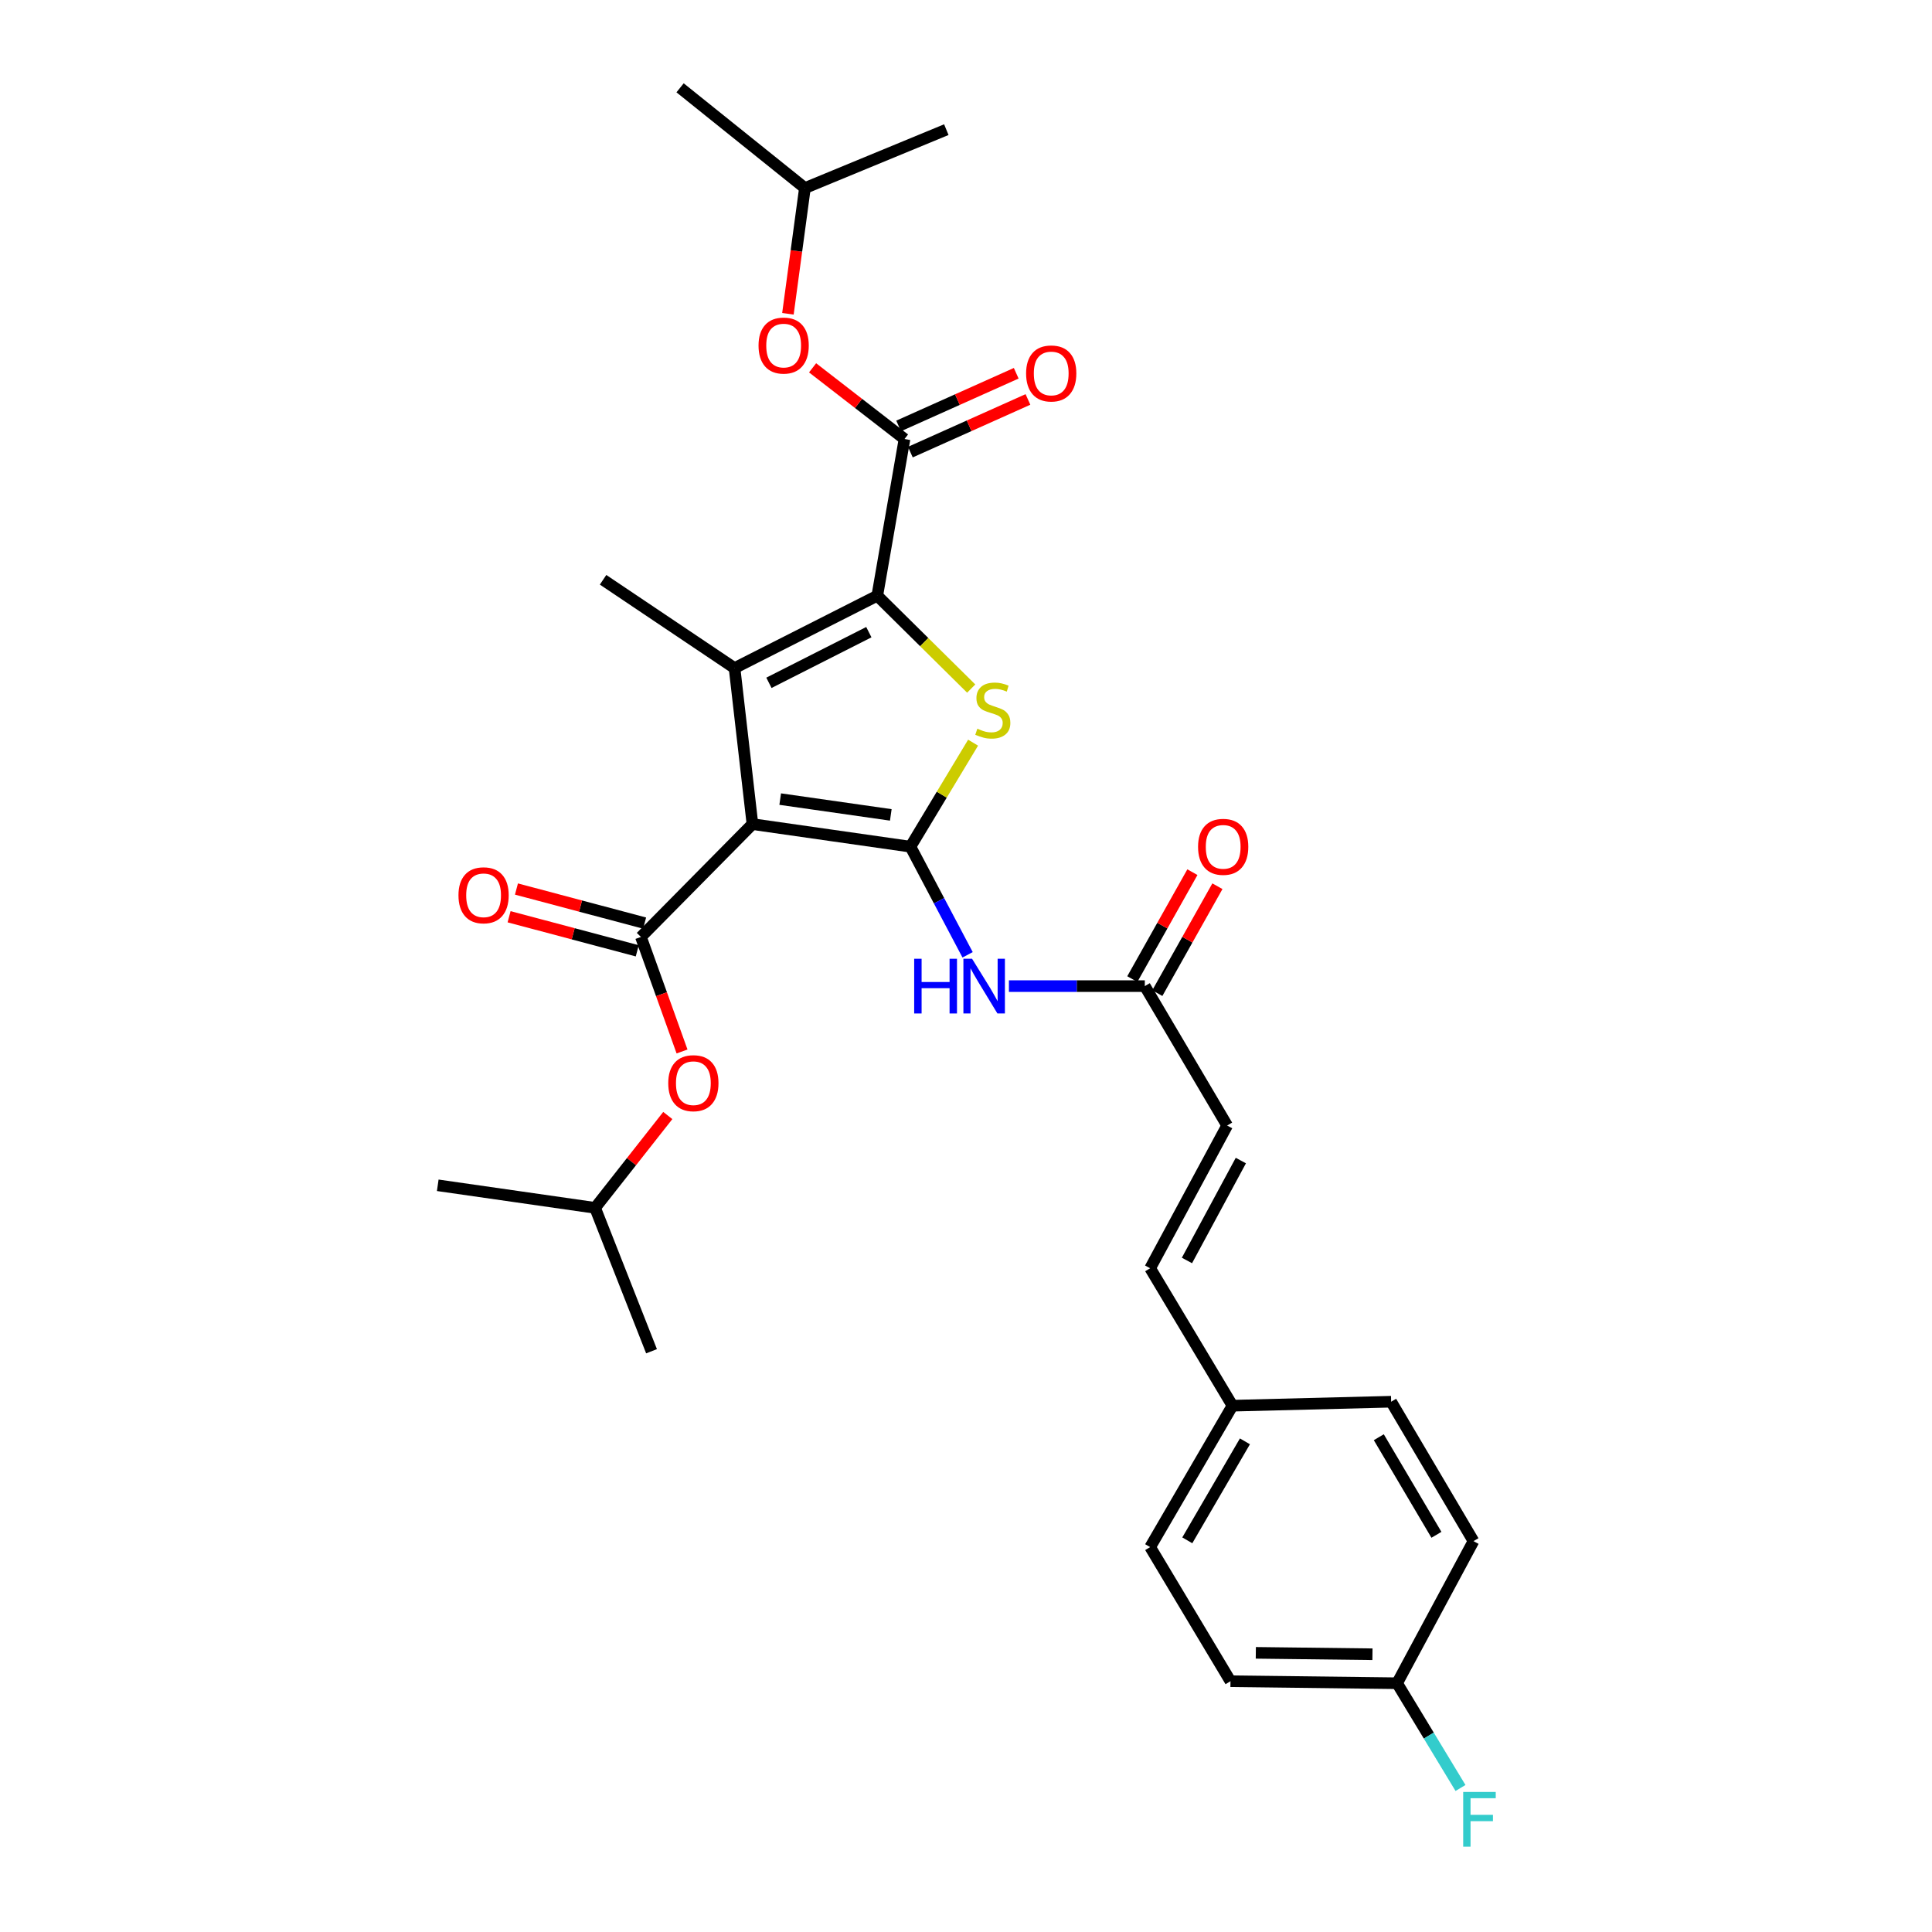 <?xml version='1.0' encoding='iso-8859-1'?>
<svg version='1.1' baseProfile='full'
              xmlns='http://www.w3.org/2000/svg'
                      xmlns:rdkit='http://www.rdkit.org/xml'
                      xmlns:xlink='http://www.w3.org/1999/xlink'
                  xml:space='preserve'
width='1000px' height='1000px' viewBox='0 0 1000 1000'>
<!-- END OF HEADER -->
<rect style='opacity:1.0;fill:#FFFFFF;stroke:none' width='1000' height='1000' x='0' y='0'> </rect>
<path class='bond-0' d='M 389.464,426.558 L 471.245,438.239' style='fill:none;fill-rule:evenodd;stroke:#000000;stroke-width:6px;stroke-linecap:butt;stroke-linejoin:miter;stroke-opacity:1' />
<path class='bond-0' d='M 403.831,413.611 L 461.077,421.788' style='fill:none;fill-rule:evenodd;stroke:#000000;stroke-width:6px;stroke-linecap:butt;stroke-linejoin:miter;stroke-opacity:1' />
<path class='bond-2' d='M 389.464,426.558 L 380.201,345.801' style='fill:none;fill-rule:evenodd;stroke:#000000;stroke-width:6px;stroke-linecap:butt;stroke-linejoin:miter;stroke-opacity:1' />
<path class='bond-4' d='M 389.464,426.558 L 331.746,484.969' style='fill:none;fill-rule:evenodd;stroke:#000000;stroke-width:6px;stroke-linecap:butt;stroke-linejoin:miter;stroke-opacity:1' />
<path class='bond-3' d='M 471.245,438.239 L 487.458,411.319' style='fill:none;fill-rule:evenodd;stroke:#000000;stroke-width:6px;stroke-linecap:butt;stroke-linejoin:miter;stroke-opacity:1' />
<path class='bond-3' d='M 487.458,411.319 L 503.67,384.4' style='fill:none;fill-rule:evenodd;stroke:#CCCC00;stroke-width:6px;stroke-linecap:butt;stroke-linejoin:miter;stroke-opacity:1' />
<path class='bond-6' d='M 471.245,438.239 L 486.039,466.224' style='fill:none;fill-rule:evenodd;stroke:#000000;stroke-width:6px;stroke-linecap:butt;stroke-linejoin:miter;stroke-opacity:1' />
<path class='bond-6' d='M 486.039,466.224 L 500.832,494.209' style='fill:none;fill-rule:evenodd;stroke:#0000FF;stroke-width:6px;stroke-linecap:butt;stroke-linejoin:miter;stroke-opacity:1' />
<path class='bond-1' d='M 454.079,308.342 L 380.201,345.801' style='fill:none;fill-rule:evenodd;stroke:#000000;stroke-width:6px;stroke-linecap:butt;stroke-linejoin:miter;stroke-opacity:1' />
<path class='bond-1' d='M 449.712,327.204 L 397.997,353.425' style='fill:none;fill-rule:evenodd;stroke:#000000;stroke-width:6px;stroke-linecap:butt;stroke-linejoin:miter;stroke-opacity:1' />
<path class='bond-5' d='M 454.079,308.342 L 468.168,227.238' style='fill:none;fill-rule:evenodd;stroke:#000000;stroke-width:6px;stroke-linecap:butt;stroke-linejoin:miter;stroke-opacity:1' />
<path class='bond-29' d='M 454.079,308.342 L 478.386,332.371' style='fill:none;fill-rule:evenodd;stroke:#000000;stroke-width:6px;stroke-linecap:butt;stroke-linejoin:miter;stroke-opacity:1' />
<path class='bond-29' d='M 478.386,332.371 L 502.694,356.4' style='fill:none;fill-rule:evenodd;stroke:#CCCC00;stroke-width:6px;stroke-linecap:butt;stroke-linejoin:miter;stroke-opacity:1' />
<path class='bond-16' d='M 380.201,345.801 L 312.155,300.093' style='fill:none;fill-rule:evenodd;stroke:#000000;stroke-width:6px;stroke-linecap:butt;stroke-linejoin:miter;stroke-opacity:1' />
<path class='bond-8' d='M 331.746,484.969 L 342.385,514.606' style='fill:none;fill-rule:evenodd;stroke:#000000;stroke-width:6px;stroke-linecap:butt;stroke-linejoin:miter;stroke-opacity:1' />
<path class='bond-8' d='M 342.385,514.606 L 353.024,544.243' style='fill:none;fill-rule:evenodd;stroke:#FF0000;stroke-width:6px;stroke-linecap:butt;stroke-linejoin:miter;stroke-opacity:1' />
<path class='bond-11' d='M 333.654,477.795 L 300.486,468.976' style='fill:none;fill-rule:evenodd;stroke:#000000;stroke-width:6px;stroke-linecap:butt;stroke-linejoin:miter;stroke-opacity:1' />
<path class='bond-11' d='M 300.486,468.976 L 267.318,460.158' style='fill:none;fill-rule:evenodd;stroke:#FF0000;stroke-width:6px;stroke-linecap:butt;stroke-linejoin:miter;stroke-opacity:1' />
<path class='bond-11' d='M 329.839,492.144 L 296.671,483.326' style='fill:none;fill-rule:evenodd;stroke:#000000;stroke-width:6px;stroke-linecap:butt;stroke-linejoin:miter;stroke-opacity:1' />
<path class='bond-11' d='M 296.671,483.326 L 263.503,474.507' style='fill:none;fill-rule:evenodd;stroke:#FF0000;stroke-width:6px;stroke-linecap:butt;stroke-linejoin:miter;stroke-opacity:1' />
<path class='bond-9' d='M 468.168,227.238 L 444.381,208.812' style='fill:none;fill-rule:evenodd;stroke:#000000;stroke-width:6px;stroke-linecap:butt;stroke-linejoin:miter;stroke-opacity:1' />
<path class='bond-9' d='M 444.381,208.812 L 420.594,190.386' style='fill:none;fill-rule:evenodd;stroke:#FF0000;stroke-width:6px;stroke-linecap:butt;stroke-linejoin:miter;stroke-opacity:1' />
<path class='bond-13' d='M 471.203,234.013 L 501.633,220.381' style='fill:none;fill-rule:evenodd;stroke:#000000;stroke-width:6px;stroke-linecap:butt;stroke-linejoin:miter;stroke-opacity:1' />
<path class='bond-13' d='M 501.633,220.381 L 532.063,206.75' style='fill:none;fill-rule:evenodd;stroke:#FF0000;stroke-width:6px;stroke-linecap:butt;stroke-linejoin:miter;stroke-opacity:1' />
<path class='bond-13' d='M 465.133,220.462 L 495.563,206.831' style='fill:none;fill-rule:evenodd;stroke:#000000;stroke-width:6px;stroke-linecap:butt;stroke-linejoin:miter;stroke-opacity:1' />
<path class='bond-13' d='M 495.563,206.831 L 525.993,193.199' style='fill:none;fill-rule:evenodd;stroke:#FF0000;stroke-width:6px;stroke-linecap:butt;stroke-linejoin:miter;stroke-opacity:1' />
<path class='bond-7' d='M 522.216,510.409 L 557.385,510.409' style='fill:none;fill-rule:evenodd;stroke:#0000FF;stroke-width:6px;stroke-linecap:butt;stroke-linejoin:miter;stroke-opacity:1' />
<path class='bond-7' d='M 557.385,510.409 L 592.555,510.409' style='fill:none;fill-rule:evenodd;stroke:#000000;stroke-width:6px;stroke-linecap:butt;stroke-linejoin:miter;stroke-opacity:1' />
<path class='bond-10' d='M 592.555,510.409 L 635.169,582.572' style='fill:none;fill-rule:evenodd;stroke:#000000;stroke-width:6px;stroke-linecap:butt;stroke-linejoin:miter;stroke-opacity:1' />
<path class='bond-14' d='M 599.027,514.047 L 614.578,486.376' style='fill:none;fill-rule:evenodd;stroke:#000000;stroke-width:6px;stroke-linecap:butt;stroke-linejoin:miter;stroke-opacity:1' />
<path class='bond-14' d='M 614.578,486.376 L 630.129,458.706' style='fill:none;fill-rule:evenodd;stroke:#FF0000;stroke-width:6px;stroke-linecap:butt;stroke-linejoin:miter;stroke-opacity:1' />
<path class='bond-14' d='M 586.083,506.772 L 601.634,479.102' style='fill:none;fill-rule:evenodd;stroke:#000000;stroke-width:6px;stroke-linecap:butt;stroke-linejoin:miter;stroke-opacity:1' />
<path class='bond-14' d='M 601.634,479.102 L 617.185,451.431' style='fill:none;fill-rule:evenodd;stroke:#FF0000;stroke-width:6px;stroke-linecap:butt;stroke-linejoin:miter;stroke-opacity:1' />
<path class='bond-23' d='M 345.648,577.387 L 326.835,601.287' style='fill:none;fill-rule:evenodd;stroke:#FF0000;stroke-width:6px;stroke-linecap:butt;stroke-linejoin:miter;stroke-opacity:1' />
<path class='bond-23' d='M 326.835,601.287 L 308.022,625.186' style='fill:none;fill-rule:evenodd;stroke:#000000;stroke-width:6px;stroke-linecap:butt;stroke-linejoin:miter;stroke-opacity:1' />
<path class='bond-24' d='M 407.828,162.409 L 412.224,129.875' style='fill:none;fill-rule:evenodd;stroke:#FF0000;stroke-width:6px;stroke-linecap:butt;stroke-linejoin:miter;stroke-opacity:1' />
<path class='bond-24' d='M 412.224,129.875 L 416.62,97.341' style='fill:none;fill-rule:evenodd;stroke:#000000;stroke-width:6px;stroke-linecap:butt;stroke-linejoin:miter;stroke-opacity:1' />
<path class='bond-12' d='M 635.169,582.572 L 595.318,656.45' style='fill:none;fill-rule:evenodd;stroke:#000000;stroke-width:6px;stroke-linecap:butt;stroke-linejoin:miter;stroke-opacity:1' />
<path class='bond-12' d='M 642.26,600.702 L 614.364,652.417' style='fill:none;fill-rule:evenodd;stroke:#000000;stroke-width:6px;stroke-linecap:butt;stroke-linejoin:miter;stroke-opacity:1' />
<path class='bond-15' d='M 595.318,656.45 L 637.933,727.589' style='fill:none;fill-rule:evenodd;stroke:#000000;stroke-width:6px;stroke-linecap:butt;stroke-linejoin:miter;stroke-opacity:1' />
<path class='bond-19' d='M 637.933,727.589 L 720.06,725.527' style='fill:none;fill-rule:evenodd;stroke:#000000;stroke-width:6px;stroke-linecap:butt;stroke-linejoin:miter;stroke-opacity:1' />
<path class='bond-20' d='M 637.933,727.589 L 595.318,800.782' style='fill:none;fill-rule:evenodd;stroke:#000000;stroke-width:6px;stroke-linecap:butt;stroke-linejoin:miter;stroke-opacity:1' />
<path class='bond-20' d='M 644.372,746.039 L 614.542,797.274' style='fill:none;fill-rule:evenodd;stroke:#000000;stroke-width:6px;stroke-linecap:butt;stroke-linejoin:miter;stroke-opacity:1' />
<path class='bond-17' d='M 723.136,871.237 L 636.893,870.198' style='fill:none;fill-rule:evenodd;stroke:#000000;stroke-width:6px;stroke-linecap:butt;stroke-linejoin:miter;stroke-opacity:1' />
<path class='bond-17' d='M 710.379,856.234 L 650.009,855.506' style='fill:none;fill-rule:evenodd;stroke:#000000;stroke-width:6px;stroke-linecap:butt;stroke-linejoin:miter;stroke-opacity:1' />
<path class='bond-18' d='M 723.136,871.237 L 739.544,898.347' style='fill:none;fill-rule:evenodd;stroke:#000000;stroke-width:6px;stroke-linecap:butt;stroke-linejoin:miter;stroke-opacity:1' />
<path class='bond-18' d='M 739.544,898.347 L 755.952,925.457' style='fill:none;fill-rule:evenodd;stroke:#33CCCC;stroke-width:6px;stroke-linecap:butt;stroke-linejoin:miter;stroke-opacity:1' />
<path class='bond-30' d='M 723.136,871.237 L 762.674,797.689' style='fill:none;fill-rule:evenodd;stroke:#000000;stroke-width:6px;stroke-linecap:butt;stroke-linejoin:miter;stroke-opacity:1' />
<path class='bond-21' d='M 720.06,725.527 L 762.674,797.689' style='fill:none;fill-rule:evenodd;stroke:#000000;stroke-width:6px;stroke-linecap:butt;stroke-linejoin:miter;stroke-opacity:1' />
<path class='bond-21' d='M 713.666,743.901 L 743.496,794.415' style='fill:none;fill-rule:evenodd;stroke:#000000;stroke-width:6px;stroke-linecap:butt;stroke-linejoin:miter;stroke-opacity:1' />
<path class='bond-22' d='M 595.318,800.782 L 636.893,870.198' style='fill:none;fill-rule:evenodd;stroke:#000000;stroke-width:6px;stroke-linecap:butt;stroke-linejoin:miter;stroke-opacity:1' />
<path class='bond-26' d='M 308.022,625.186 L 226.58,613.505' style='fill:none;fill-rule:evenodd;stroke:#000000;stroke-width:6px;stroke-linecap:butt;stroke-linejoin:miter;stroke-opacity:1' />
<path class='bond-27' d='M 308.022,625.186 L 337.232,699.402' style='fill:none;fill-rule:evenodd;stroke:#000000;stroke-width:6px;stroke-linecap:butt;stroke-linejoin:miter;stroke-opacity:1' />
<path class='bond-25' d='M 416.62,97.341 L 489.814,67.108' style='fill:none;fill-rule:evenodd;stroke:#000000;stroke-width:6px;stroke-linecap:butt;stroke-linejoin:miter;stroke-opacity:1' />
<path class='bond-28' d='M 416.62,97.341 L 352.006,45.455' style='fill:none;fill-rule:evenodd;stroke:#000000;stroke-width:6px;stroke-linecap:butt;stroke-linejoin:miter;stroke-opacity:1' />
<path  class='atom-4' d='M 505.876 377.174
Q 506.196 377.294, 507.516 377.854
Q 508.836 378.414, 510.276 378.774
Q 511.756 379.094, 513.196 379.094
Q 515.876 379.094, 517.436 377.814
Q 518.996 376.494, 518.996 374.214
Q 518.996 372.654, 518.196 371.694
Q 517.436 370.734, 516.236 370.214
Q 515.036 369.694, 513.036 369.094
Q 510.516 368.334, 508.996 367.614
Q 507.516 366.894, 506.436 365.374
Q 505.396 363.854, 505.396 361.294
Q 505.396 357.734, 507.796 355.534
Q 510.236 353.334, 515.036 353.334
Q 518.316 353.334, 522.036 354.894
L 521.116 357.974
Q 517.716 356.574, 515.156 356.574
Q 512.396 356.574, 510.876 357.734
Q 509.356 358.854, 509.396 360.814
Q 509.396 362.334, 510.156 363.254
Q 510.956 364.174, 512.076 364.694
Q 513.236 365.214, 515.156 365.814
Q 517.716 366.614, 519.236 367.414
Q 520.756 368.214, 521.836 369.854
Q 522.956 371.454, 522.956 374.214
Q 522.956 378.134, 520.316 380.254
Q 517.716 382.334, 513.356 382.334
Q 510.836 382.334, 508.916 381.774
Q 507.036 381.254, 504.796 380.334
L 505.876 377.174
' fill='#CCCC00'/>
<path  class='atom-7' d='M 473.177 496.249
L 477.017 496.249
L 477.017 508.289
L 491.497 508.289
L 491.497 496.249
L 495.337 496.249
L 495.337 524.569
L 491.497 524.569
L 491.497 511.489
L 477.017 511.489
L 477.017 524.569
L 473.177 524.569
L 473.177 496.249
' fill='#0000FF'/>
<path  class='atom-7' d='M 503.137 496.249
L 512.417 511.249
Q 513.337 512.729, 514.817 515.409
Q 516.297 518.089, 516.377 518.249
L 516.377 496.249
L 520.137 496.249
L 520.137 524.569
L 516.257 524.569
L 506.297 508.169
Q 505.137 506.249, 503.897 504.049
Q 502.697 501.849, 502.337 501.169
L 502.337 524.569
L 498.657 524.569
L 498.657 496.249
L 503.137 496.249
' fill='#0000FF'/>
<path  class='atom-9' d='M 345.885 560.652
Q 345.885 553.852, 349.245 550.052
Q 352.605 546.252, 358.885 546.252
Q 365.165 546.252, 368.525 550.052
Q 371.885 553.852, 371.885 560.652
Q 371.885 567.532, 368.485 571.452
Q 365.085 575.332, 358.885 575.332
Q 352.645 575.332, 349.245 571.452
Q 345.885 567.572, 345.885 560.652
M 358.885 572.132
Q 363.205 572.132, 365.525 569.252
Q 367.885 566.332, 367.885 560.652
Q 367.885 555.092, 365.525 552.292
Q 363.205 549.452, 358.885 549.452
Q 354.565 549.452, 352.205 552.252
Q 349.885 555.052, 349.885 560.652
Q 349.885 566.372, 352.205 569.252
Q 354.565 572.132, 358.885 572.132
' fill='#FF0000'/>
<path  class='atom-10' d='M 392.616 178.863
Q 392.616 172.063, 395.976 168.263
Q 399.336 164.463, 405.616 164.463
Q 411.896 164.463, 415.256 168.263
Q 418.616 172.063, 418.616 178.863
Q 418.616 185.743, 415.216 189.663
Q 411.816 193.543, 405.616 193.543
Q 399.376 193.543, 395.976 189.663
Q 392.616 185.783, 392.616 178.863
M 405.616 190.343
Q 409.936 190.343, 412.256 187.463
Q 414.616 184.543, 414.616 178.863
Q 414.616 173.303, 412.256 170.503
Q 409.936 167.663, 405.616 167.663
Q 401.296 167.663, 398.936 170.463
Q 396.616 173.263, 396.616 178.863
Q 396.616 184.583, 398.936 187.463
Q 401.296 190.343, 405.616 190.343
' fill='#FF0000'/>
<path  class='atom-12' d='M 237.304 463.396
Q 237.304 456.596, 240.664 452.796
Q 244.024 448.996, 250.304 448.996
Q 256.584 448.996, 259.944 452.796
Q 263.304 456.596, 263.304 463.396
Q 263.304 470.276, 259.904 474.196
Q 256.504 478.076, 250.304 478.076
Q 244.064 478.076, 240.664 474.196
Q 237.304 470.316, 237.304 463.396
M 250.304 474.876
Q 254.624 474.876, 256.944 471.996
Q 259.304 469.076, 259.304 463.396
Q 259.304 457.836, 256.944 455.036
Q 254.624 452.196, 250.304 452.196
Q 245.984 452.196, 243.624 454.996
Q 241.304 457.796, 241.304 463.396
Q 241.304 469.116, 243.624 471.996
Q 245.984 474.876, 250.304 474.876
' fill='#FF0000'/>
<path  class='atom-14' d='M 531.108 193.299
Q 531.108 186.499, 534.468 182.699
Q 537.828 178.899, 544.108 178.899
Q 550.388 178.899, 553.748 182.699
Q 557.108 186.499, 557.108 193.299
Q 557.108 200.179, 553.708 204.099
Q 550.308 207.979, 544.108 207.979
Q 537.868 207.979, 534.468 204.099
Q 531.108 200.219, 531.108 193.299
M 544.108 204.779
Q 548.428 204.779, 550.748 201.899
Q 553.108 198.979, 553.108 193.299
Q 553.108 187.739, 550.748 184.939
Q 548.428 182.099, 544.108 182.099
Q 539.788 182.099, 537.428 184.899
Q 535.108 187.699, 535.108 193.299
Q 535.108 199.019, 537.428 201.899
Q 539.788 204.779, 544.108 204.779
' fill='#FF0000'/>
<path  class='atom-15' d='M 620.115 438.319
Q 620.115 431.519, 623.475 427.719
Q 626.835 423.919, 633.115 423.919
Q 639.395 423.919, 642.755 427.719
Q 646.115 431.519, 646.115 438.319
Q 646.115 445.199, 642.715 449.119
Q 639.315 452.999, 633.115 452.999
Q 626.875 452.999, 623.475 449.119
Q 620.115 445.239, 620.115 438.319
M 633.115 449.799
Q 637.435 449.799, 639.755 446.919
Q 642.115 443.999, 642.115 438.319
Q 642.115 432.759, 639.755 429.959
Q 637.435 427.119, 633.115 427.119
Q 628.795 427.119, 626.435 429.919
Q 624.115 432.719, 624.115 438.319
Q 624.115 444.039, 626.435 446.919
Q 628.795 449.799, 633.115 449.799
' fill='#FF0000'/>
<path  class='atom-19' d='M 757.347 927.515
L 774.187 927.515
L 774.187 930.755
L 761.147 930.755
L 761.147 939.355
L 772.747 939.355
L 772.747 942.635
L 761.147 942.635
L 761.147 955.835
L 757.347 955.835
L 757.347 927.515
' fill='#33CCCC'/>
</svg>
